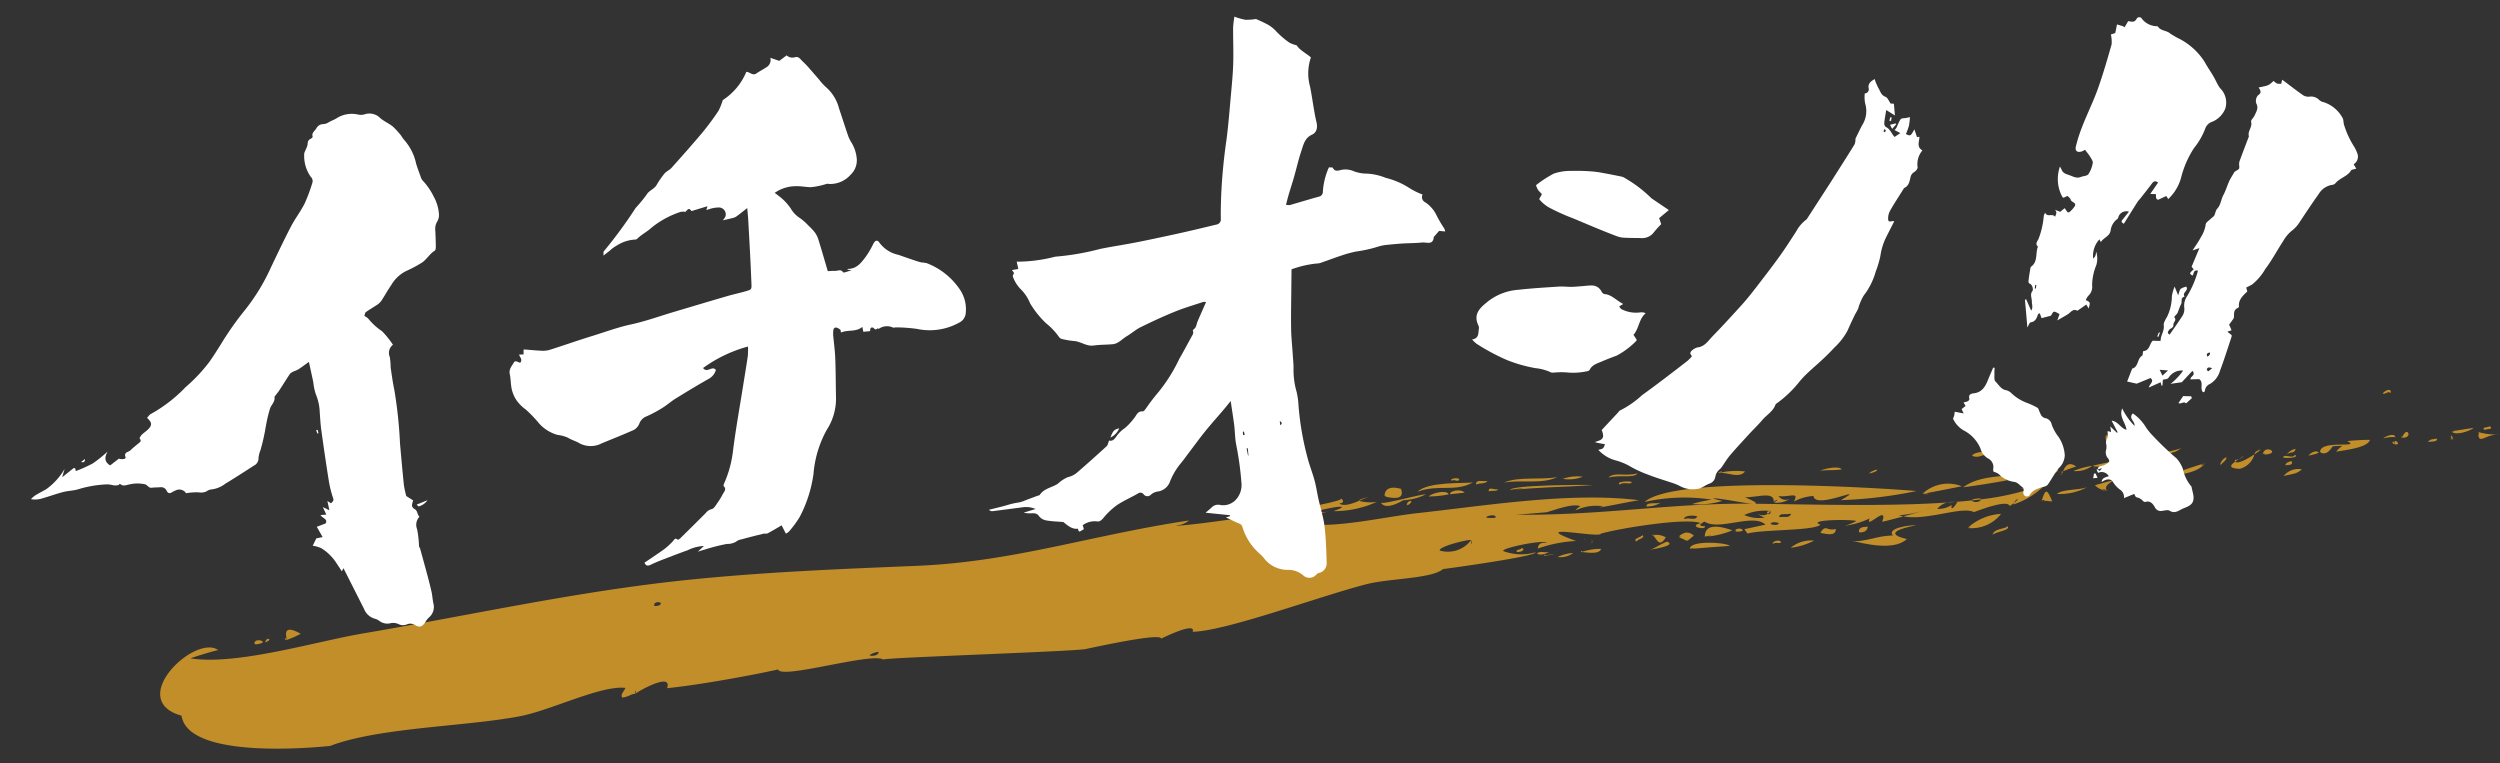 <svg xmlns="http://www.w3.org/2000/svg" width="178.173" height="54.382" viewBox="0 0 178.173 54.382">
  <rect x="0" y="0" width="178.173" height="54.382" fill="#333333" stroke="none"/>
  <g id="グループ_1548" data-name="グループ 1548" transform="translate(-370.837 -3767.774)">
    <g id="グループ_1520" data-name="グループ 1520" transform="translate(351.313 3714.263) rotate(-6)">
      <path id="パス_952" data-name="パス 952" d="M53.66,112.473c1.4,0-.154-.624,0,0C53.643,112.4,53.819,112.473,53.66,112.473Z" transform="translate(-26.579 -9.633)" fill="#c18e2a"/>
      <path id="パス_953" data-name="パス 953" d="M57.223,112.894c.039-.142-.081.016,0,0Z" transform="translate(-29.379 -10.137)" fill="#c18e2a"/>
      <path id="パス_954" data-name="パス 954" d="M57.332,112.258c.61-.117.124-.45,0,0Z" transform="translate(-29.487 -9.501)" fill="#c18e2a"/>
      <path id="パス_955" data-name="パス 955" d="M64.161,110.459a7.8,7.8,0,0,0,1.049-.333c-1.115-.8-1.069-.116-1.043.2.047.008.07.045,0,.12a.719.719,0,0,0,0-.12C64.085,110.309,63.945,110.378,64.161,110.459Z" transform="translate(-34.791 -7.703)" fill="#c18e2a"/>
      <path id="パス_956" data-name="パス 956" d="M440.129,101.545c.886.3,1.259.148,1.108-.459-.715-.275-1.122-.15-1.226.364C440.044,101.42,440.13,101.511,440.129,101.545Z" transform="translate(-331.754 -0.745)" fill="#c18e2a"/>
      <path id="パス_957" data-name="パス 957" d="M440.079,103.644c-.045-.015-.084-.025-.131-.043C440.048,103.666,440.079,103.665,440.079,103.644Z" transform="translate(-331.704 -2.844)" fill="#c18e2a"/>
      <path id="パス_958" data-name="パス 958" d="M439.946,103.405c0-.019.01-.034.013-.052C439.95,103.36,439.944,103.375,439.946,103.405Z" transform="translate(-331.702 -2.649)" fill="#c18e2a"/>
      <path id="パス_959" data-name="パス 959" d="M447.21,106.365c0-.111.166-.077,0,0C448,106,447.21,105.881,447.21,106.365Z" transform="translate(-337.44 -4.775)" fill="#c18e2a"/>
      <path id="パス_960" data-name="パス 960" d="M455.3,101.568c-.546.033-3.154-.42-4.006.249C452.877,101.416,453.916,102.148,455.3,101.568Z" transform="translate(-340.667 -1.144)" fill="#c18e2a"/>
      <path id="パス_961" data-name="パス 961" d="M454.926,104.369a7.137,7.137,0,0,0,1.431,0C456.283,104.018,455.179,104.146,454.926,104.369Z" transform="translate(-343.535 -3.279)" fill="#c18e2a"/>
      <path id="パス_962" data-name="パス 962" d="M462.186,104.368h1.049C463,104.032,462.17,104.124,462.186,104.368Z" transform="translate(-349.269 -3.277)" fill="#c18e2a"/>
      <path id="パス_963" data-name="パス 963" d="M463.174,100.173c-.046-.21.438.2.477-.083C463.6,99.942,462.8,99.981,463.174,100.173Z" transform="translate(-349.971 0)" fill="#c18e2a"/>
      <path id="パス_964" data-name="パス 964" d="M472.121,101.807c-.377.043-.79-.24-.858.167C471.721,101.881,471.889,102.032,472.121,101.807Z" transform="translate(-356.439 -1.383)" fill="#c18e2a"/>
      <path id="パス_965" data-name="パス 965" d="M476.016,104.828c-.236.065-.66-.3-.668.083C475.546,104.862,475.975,105.014,476.016,104.828Z" transform="translate(-359.665 -3.738)" fill="#c18e2a"/>
      <path id="パス_966" data-name="パス 966" d="M484.611,102.688c-1.207.1-2.75-.356-3.815,0C481.98,102.578,483.493,103.113,484.611,102.688Z" transform="translate(-363.969 -2.015)" fill="#c18e2a"/>
      <path id="パス_967" data-name="パス 967" d="M482.6,126.06c.274.091.71-.089.382-.249C482.955,125.983,482.559,125.831,482.6,126.06Z" transform="translate(-365.391 -20.387)" fill="#c18e2a"/>
      <path id="パス_968" data-name="パス 968" d="M482.608,105.456c-.016-.1,2.116-.026,0,0,1.979-.025,3.939.192,5.913.249C488.143,105.637,482.544,105.055,482.608,105.456Z" transform="translate(-365.4 -4.199)" fill="#c18e2a"/>
      <path id="パス_969" data-name="パス 969" d="M489.421,127.95c.143.2.586.128.858,0C489.889,127.968,489.72,127.8,489.421,127.95Z" transform="translate(-370.781 -22.026)" fill="#c18e2a"/>
      <path id="パス_970" data-name="パス 970" d="M491.688,129.044c0-.01.051-.021.117-.03C491.88,128.966,491.744,128.9,491.688,129.044Z" transform="translate(-372.572 -22.871)" fill="#c18e2a"/>
      <path id="パス_971" data-name="パス 971" d="M491.805,129.07a.263.263,0,0,1-.117.03C493.07,128.992,492.15,129.02,491.805,129.07Z" transform="translate(-372.572 -22.927)" fill="#c18e2a"/>
      <path id="パス_972" data-name="パス 972" d="M497.372,129.378a3.144,3.144,0,0,0-1.144.167A1.517,1.517,0,0,0,497.372,129.378Z" transform="translate(-376.158 -23.205)" fill="#c18e2a"/>
      <path id="パス_973" data-name="パス 973" d="M502.2,103.674a3.031,3.031,0,0,0-1.43,0A2.65,2.65,0,0,0,502.2,103.674Z" transform="translate(-379.744 -2.834)" fill="#c18e2a"/>
      <path id="パス_974" data-name="パス 974" d="M504.359,129.085c.028-.007.056-.01.084-.016C504.5,129.03,504.3,128.943,504.359,129.085Z" transform="translate(-382.572 -22.911)" fill="#c18e2a"/>
      <path id="パス_975" data-name="パス 975" d="M504.482,128.944a.141.141,0,0,1-.084.016c.221,0,1.257.358,1.431-.083A4.057,4.057,0,0,0,504.482,128.944Z" transform="translate(-382.611 -22.788)" fill="#c18e2a"/>
      <path id="パス_976" data-name="パス 976" d="M508.267,126.355c-.007,0-.01-.023-.012-.054C508.226,126.261,508.163,126.335,508.267,126.355Z" transform="translate(-385.622 -20.765)" fill="#c18e2a"/>
      <path id="パス_977" data-name="パス 977" d="M508.417,125.529a.089.089,0,0,1,.012.054C508.434,125.089,508.407,125.395,508.417,125.529Z" transform="translate(-385.784 -19.993)" fill="#c18e2a"/>
      <path id="パス_978" data-name="パス 978" d="M518.3,104.508c-.938.152-1.629-.3-2.1.083C517.072,104.463,517.992,104.855,518.3,104.508Z" transform="translate(-391.932 -3.501)" fill="#c18e2a"/>
      <path id="パス_979" data-name="パス 979" d="M528,115.59a1.915,1.915,0,0,0,1.049-.166C528.729,115.507,528.009,115.239,528,115.59Z" transform="translate(-401.251 -12.167)" fill="#c18e2a"/>
      <path id="パス_980" data-name="パス 980" d="M537.53,126.784c.172-.156.32.112,0,0,.809.284.365.526,1.144,0Q538.19,126.246,537.53,126.784Z" transform="translate(-408.781 -20.944)" fill="#c18e2a"/>
      <path id="パス_981" data-name="パス 981" d="M541.494,132.163c-.111,0-.223-.006-.334-.007C541.421,132.177,541.5,132.173,541.494,132.163Z" transform="translate(-411.648 -25.399)" fill="#c18e2a"/>
      <path id="パス_982" data-name="パス 982" d="M541.16,130.918c0-.055.322-.012.334.007.842.016,1.685.039,2.527.076C543.712,130.687,541.16,130.3,541.16,130.918Z" transform="translate(-411.648 -24.161)" fill="#c18e2a"/>
      <path id="パス_983" data-name="パス 983" d="M546.609,126.158c.074-.075,1.042-.016,0,0a6.172,6.172,0,0,0,2-.25Q546.739,125.007,546.609,126.158Z" transform="translate(-415.952 -20.152)" fill="#c18e2a"/>
      <path id="パス_984" data-name="パス 984" d="M553.416,107.216c.56-.073.123-.167,0,0Z" transform="translate(-421.329 -5.626)" fill="#c18e2a"/>
      <path id="パス_985" data-name="パス 985" d="M555.323,107.467a5.365,5.365,0,0,0-1.907-.083C553.947,107.314,554.865,107.979,555.323,107.467Z" transform="translate(-421.329 -5.793)" fill="#c18e2a"/>
      <path id="パス_986" data-name="パス 986" d="M556.592,127.187c.169-.185.292.06,0,0C557.785,127.435,557.016,126.722,556.592,127.187Z" transform="translate(-423.838 -21.347)" fill="#c18e2a"/>
      <path id="パス_987" data-name="パス 987" d="M569.291,132.64c.3-.093.216-.007.572,0C569.95,132.337,569.233,132.449,569.291,132.64Z" transform="translate(-433.865 -25.633)" fill="#c18e2a"/>
      <path id="パス_988" data-name="パス 988" d="M575.2,133.884a4.9,4.9,0,0,0,1.717-.333A2.274,2.274,0,0,0,575.2,133.884Z" transform="translate(-438.536 -26.46)" fill="#c18e2a"/>
      <path id="パス_989" data-name="パス 989" d="M585.64,130.256c.1-.111.116.009,0,0,.175.014,1.1.469,1.144-.167C586.081,130.213,586.173,129.634,585.64,130.256Z" transform="translate(-446.782 -23.666)" fill="#c18e2a"/>
      <path id="パス_990" data-name="パス 990" d="M587.91,109.918c.73.019.82.087,1.526.083C589.317,109.686,588.182,109.822,587.91,109.918Z" transform="translate(-448.575 -7.745)" fill="#c18e2a"/>
      <path id="パス_991" data-name="パス 991" d="M600.628,132.081c-.422-.055-2.169-.035-1.716.583-.889-.191-2.2.3-2.99.032.754.255,2.91,1.088,3.943.3Q597.99,132.341,600.628,132.081Z" transform="translate(-454.903 -25.324)" fill="#c18e2a"/>
      <path id="パス_992" data-name="パス 992" d="M609.347,134.675c-.062-.085-.448-.1,0,0Z" transform="translate(-465.339 -27.335)" fill="#c18e2a"/>
      <path id="パス_993" data-name="パス 993" d="M599.462,130.918c-.4-.039-.7,0-.667.334C599.226,131.323,599.388,131.16,599.462,130.918Z" transform="translate(-457.17 -24.412)" fill="#c18e2a"/>
      <path id="パス_994" data-name="パス 994" d="M603.792,112.265c.263-.135.236-.011,0,0C604.724,112.223,604.742,111.777,603.792,112.265Z" transform="translate(-461.12 -9.509)" fill="#c18e2a"/>
      <path id="パス_995" data-name="パス 995" d="M621.694,121.761l-.2.018C622.2,121.9,621.926,121.8,621.694,121.761Z" transform="translate(-475.105 -17.188)" fill="#c18e2a"/>
      <path id="パス_996" data-name="パス 996" d="M621.694,119.682q1.333-.11,2.664-.233a2.679,2.679,0,0,0-2.861.25C621.506,119.665,621.6,119.667,621.694,119.682Z" transform="translate(-475.105 -15.109)" fill="#c18e2a"/>
      <path id="パス_997" data-name="パス 997" d="M638.046,131.3a3.875,3.875,0,0,0-2.48.75c.35-.166.113.04,0,0A2.667,2.667,0,0,0,638.046,131.3Z" transform="translate(-486.217 -24.711)" fill="#c18e2a"/>
      <path id="パス_998" data-name="パス 998" d="M641.082,110.06c0-.361-1.316-.371-1.43-.083C640.172,110.268,640.405,109.853,641.082,110.06Z" transform="translate(-489.444 -7.72)" fill="#c18e2a"/>
      <path id="パス_999" data-name="パス 999" d="M643.736,136.225c.286-.2,1.324-.174,1.144-.5C644.678,135.928,643.888,135.771,643.736,136.225Z" transform="translate(-492.67 -28.218)" fill="#c18e2a"/>
      <path id="パス_1000" data-name="パス 1000" d="M669.077,125.414c-.644.159-1.719-.058-2.193.25A4.108,4.108,0,0,0,669.077,125.414Z" transform="translate(-510.954 -20.074)" fill="#c18e2a"/>
      <path id="パス_1001" data-name="パス 1001" d="M685.338,108.362c.15.036-.069.254,0,0C685.085,109.3,686.125,108.55,685.338,108.362Z" transform="translate(-525.498 -6.605)" fill="#c18e2a"/>
      <path id="パス_1002" data-name="パス 1002" d="M692.3,125.018c.165.1.247.078.273.022A.547.547,0,0,1,692.3,125.018Z" transform="translate(-531.029 -19.761)" fill="#c18e2a"/>
      <path id="パス_1003" data-name="パス 1003" d="M692.3,124.5l.266-.084C692.528,124.345,692.426,124.314,692.3,124.5Z" transform="translate(-531.029 -19.241)" fill="#c18e2a"/>
      <path id="パス_1004" data-name="パス 1004" d="M693.573,123.471c.389-.035,1.029-.225,1.062-.439l-1.069.334A.121.121,0,0,1,693.573,123.471Z" transform="translate(-532.03 -18.192)" fill="#c18e2a"/>
      <path id="パス_1005" data-name="パス 1005" d="M697.744,116.609a2.612,2.612,0,0,0,1.336-.25A1.335,1.335,0,0,0,697.744,116.609Z" transform="translate(-535.329 -12.853)" fill="#c18e2a"/>
      <path id="パス_1006" data-name="パス 1006" d="M705.8,115.5c-.349.139-.9.107-1.239.249A1.533,1.533,0,0,0,705.8,115.5Z" transform="translate(-540.71 -12.243)" fill="#c18e2a"/>
      <path id="パス_1007" data-name="パス 1007" d="M737.686,119.39c.041-.159.357.033,0,0C739.147,119.524,737.9,118.57,737.686,119.39Z" transform="translate(-566.878 -15.05)" fill="#c18e2a"/>
      <path id="パス_1008" data-name="パス 1008" d="M744.04,127.206c.692-.082.948-.049,1.336-.334A1.342,1.342,0,0,0,744.04,127.206Z" transform="translate(-571.897 -21.2)" fill="#c18e2a"/>
      <path id="パス_1009" data-name="パス 1009" d="M745.352,121.845c-.173.3-.743-.171-.858.083C744.585,122.054,745.71,122.1,745.352,121.845Z" transform="translate(-572.256 -17.255)" fill="#c18e2a"/>
      <path id="パス_1010" data-name="パス 1010" d="M744.949,124.076c.252,0,.6.077.476-.251C745.2,123.853,745.015,123.911,744.949,124.076Z" transform="translate(-572.615 -18.819)" fill="#c18e2a"/>
      <path id="パス_1011" data-name="パス 1011" d="M753.119,121.692c.255-.056.6-.036.763-.167C753.617,121.318,753.258,121.534,753.119,121.692Z" transform="translate(-579.068 -16.935)" fill="#c18e2a"/>
      <path id="パス_1012" data-name="パス 1012" d="M778.99,118.766a2.273,2.273,0,0,1,.858,0C779.833,118.412,779.081,118.653,778.99,118.766Z" transform="translate(-599.503 -14.676)" fill="#c18e2a"/>
      <path id="パス_1013" data-name="パス 1013" d="M780.925,103.5c.125-.447-.531-.154-.572,0C780.652,103.542,780.725,103.319,780.925,103.5Z" transform="translate(-600.58 -2.577)" fill="#c18e2a"/>
      <path id="パス_1014" data-name="パス 1014" d="M793.966,121.6c.27-.014.655.071.667-.167C794.332,121.419,794.058,121.429,793.966,121.6Z" transform="translate(-611.332 -16.925)" fill="#c18e2a"/>
      <path id="パス_1015" data-name="パス 1015" d="M813.577,119.069c-.045.114-.671-.028-.381.25C813.249,119.211,813.9,119.377,813.577,119.069Z" transform="translate(-626.461 -15.062)" fill="#c18e2a"/>
      <path id="パス_1016" data-name="パス 1016" d="M629.588,125.558q.288.011.569.018A1.725,1.725,0,0,0,629.588,125.558Z" transform="translate(-481.495 -20.175)" fill="#c18e2a"/>
      <path id="パス_1017" data-name="パス 1017" d="M630.917,126.6a.726.726,0,0,0-.029.137C630.9,126.7,630.906,126.66,630.917,126.6Z" transform="translate(-482.522 -21.012)" fill="#c18e2a"/>
      <path id="パス_1018" data-name="パス 1018" d="M568.739,122.22c-.317-.036-.3.109-.217.175A.808.808,0,0,0,568.739,122.22Z" transform="translate(-433.219 -17.547)" fill="#c18e2a"/>
      <path id="パス_1019" data-name="パス 1019" d="M638.728,125.34c-.536-.051-.72.006-.728.076q.285,0,.563-.005C638.575,125.37,638.622,125.329,638.728,125.34Z" transform="translate(-488.139 -19.999)" fill="#c18e2a"/>
      <path id="パス_1020" data-name="パス 1020" d="M641.269,125.482a.426.426,0,0,0,.038-.068.357.357,0,0,1-.042.068Z" transform="translate(-490.718 -20.074)" fill="#c18e2a"/>
      <path id="パス_1021" data-name="パス 1021" d="M154.976,107.226a5.259,5.259,0,0,1-1.535-.074,2.769,2.769,0,0,0,.391.158,18.31,18.31,0,0,1-3.281.318.16.16,0,0,1-.071.07c-.227.179-.632.046-.619-.062-.339,0-.685,0-1.039-.011-.017.072-.486.633-.455.321-.041.179-.046.113.029-.137a1.7,1.7,0,0,1-1.049.167,1.333,1.333,0,0,1,.747-.374c-4.424-.163-9.725-.89-13.633-1.344.175-.006.043-.144-.656-.532,1.007.1,2.138-.234,2,.583.028-.169.582-.239,0,0a1.608,1.608,0,0,0,1.335-.249.624.624,0,0,1-.953-.167c.817.171,1.517-.189,1.049.5a3.365,3.365,0,0,1,1.431-.25c0,1.032,4.124-.5,1.908.5a31.906,31.906,0,0,0,5.436-.083c-2.815-.534-17.036-2.94-19.36-1.25a12.834,12.834,0,0,1,4.769.333,10.945,10.945,0,0,0-1.431.167,5.694,5.694,0,0,0,2.194,0,3.711,3.711,0,0,1-.668-.25c.506.032,2.079.551,2.729.673l-.058-.007c-5.7-.656-10.669-.258-16.808-.981a1.361,1.361,0,0,1-.168-.019l.168.019c.579.04,2.307.06,2.216.064.291-.013,1.979-.5,2.48-.167a.827.827,0,0,0-.381.25,3.441,3.441,0,0,1,2-.083c-1.159.173,1.908-.139,2.575-.167-4.8-1.113-10.9-.753-15.827-.733-2.422.009-6.638.575-8.588-.267a7.605,7.605,0,0,1,2.289-.5c-2.991,0,2.876-.606.381,0a7.373,7.373,0,0,0,3.147-.333,3.156,3.156,0,0,1-1.253-.206c-.511.158-1.135.3-1.417.039q.44,0,.191-.333c-.107.424-11.884.877-11.922.667a1.516,1.516,0,0,0,.953-.25c-7.124.316-12.755,1.626-19.654,1.187-5.421-.344-10.748-.692-16.179-.709-7.978-.025-15.6.871-23.533,1.375-3.494.222-9.2,1.341-12.449.48q1.009-.23,2.035-.383c-1.513-1.323-6.944,2.845-3.084,4.383.139,2.963,8.038,3.24,10.3,3.25,3.636-.958,9.734-.357,13.677-.691,2.281-.193,5.968-1.6,7.686-1.225-.041.172-.442.425-.286.667.536-.02.648-.211.954-.167-.108-.016.159-.509,0,0,.026-.083,2.841-1.337,2.289-.167,2.343.009,6.142-.285,8.011-.5.115.751,6.761-.534,7.534.084-.022-.148,14.406.911,14.5.75,1.422-.146,5.377-.562,5.341-.167.226-.07,2.611-.96,2.289-.249,2.426.19,9.049-1.535,12.684-2.08,1.614-.243,4.654.106,5.529-.5-.009,0-.012,0,0,0l0,0c.224,0,6.705-.2,6.679-.5a3.639,3.639,0,0,1-2.289-.334c-.027-.241,3.093-.523,3.147-.249q-.576-.15-.667.333a9.728,9.728,0,0,1,2.765-.25c-3.463-1.69,1.75.012,1.812-.334,1.351-.245,6.238-.514,7.153,0-.973.123.323.573.286.251q-.652-.078,0-.334c.961.791,3.517-.246,4.292.667q-.762.087-1.526.167l.191.334c1.184-.185,4.662.307,5.245-.083-.959-.438,1.884-.212,2.575,0a3.25,3.25,0,0,1-.858.25,5.492,5.492,0,0,0,1.812-.333c-.48.844,1.484-.922.858.333.113,0,.793-.1,1.547-.223a2.634,2.634,0,0,1-.307-.11,7.962,7.962,0,0,0,1.849-.173c-.436.092-1.006.195-1.542.283,1.654.495,4.22-.307,5.034.223.672-.171,2.482-.638,2.576-.166.139-.072.249-.134.336-.187.185-.323.526-.325,0,0a.615.615,0,0,0-.05.1A5.551,5.551,0,0,0,154.976,107.226ZM55.693,105.31c-.067-.289.335-.3.477-.167C56.156,105.325,55.93,105.322,55.693,105.31Zm14.878,5.083a1.4,1.4,0,0,1,.668-.167C71.235,110.483,70.733,110.524,70.572,110.393Zm43.49-3.667a2.061,2.061,0,0,1-2.289.5c-.079-.3,2.226-.61,2.289-.5C114.142,106.867,114,107.287,114.061,106.726Zm1.908-1.417a1.789,1.789,0,0,1-.668-.083C115.324,105.105,116.086,105.032,115.969,105.31Zm13.352,1.5c.033-.271.782-.191.954-.083C130.078,107.032,129.777,106.731,129.321,106.81Zm5.982.258a.687.687,0,0,1-.736-.091,1.842,1.842,0,0,0,.477.333,2.636,2.636,0,0,1-1.43-.333,3.491,3.491,0,0,1,1.907-.084C135.5,107.123,135.377,107.125,135.3,107.068Zm.123.741c.04-.185.506-.065.572,0C135.957,108,135.491,107.875,135.425,107.809Zm.667-.416c-.037-.338.594-.092.859-.167C136.77,107.56,136.56,107.373,136.093,107.393Zm10.379.568q.3-.065.588-.152A4.832,4.832,0,0,1,146.472,107.961Z" transform="translate(0 -2.22)" fill="#c18e2a"/>
      <path id="パス_1022" data-name="パス 1022" d="M632.437,125.707l-.141,0c.038.008.076.013.115.022A.21.21,0,0,1,632.437,125.707Z" transform="translate(-483.634 -20.303)" fill="#c18e2a"/>
      <path id="パス_1023" data-name="パス 1023" d="M640.668,125.74c-.012.042.014.082.056.067a.319.319,0,0,0,.067-.07Z" transform="translate(-490.244 -20.329)" fill="#c18e2a"/>
      <path id="パス_1024" data-name="パス 1024" d="M654.355,123.124c-.061-.03-.123-.058-.181-.092A.5.5,0,0,0,654.355,123.124Z" transform="translate(-500.915 -18.192)" fill="#c18e2a"/>
      <path id="パス_1025" data-name="パス 1025" d="M431.248,103.415c.293-.091.549-.187.681-.211C431.439,103.28,431.214,103.35,431.248,103.415Z" transform="translate(-324.83 -2.531)" fill="#c18e2a"/>
      <path id="パス_1026" data-name="パス 1026" d="M446.086,105.537c-.025.026-.04.05.029,0,0-.007,0-.009.007-.013A.263.263,0,0,0,446.086,105.537Z" transform="translate(-336.536 -4.363)" fill="#c18e2a"/>
      <path id="パス_1027" data-name="パス 1027" d="M440.178,104.619c.023-.024.053-.047.036-.013.01,0,.012,0-.007.013a4.161,4.161,0,0,0,1.621-.25c-.33-.068-3.047.41-3.243.25C438.866,105.215,439.949,104.713,440.178,104.619Z" transform="translate(-330.627 -3.446)" fill="#c18e2a"/>
      <path id="パス_1028" data-name="パス 1028" d="M505.758,125.012c.074.074.143-.014,0,0Z" transform="translate(-383.685 -19.755)" fill="#c18e2a"/>
      <path id="パス_1029" data-name="パス 1029" d="M505.758,125.018c.369.369.005,0,0,0Z" transform="translate(-383.685 -19.761)" fill="#c18e2a"/>
      <path id="パス_1030" data-name="パス 1030" d="M519.567,107.275c.238-.21.783.127.858-.083C520.334,107.066,519.209,107.024,519.567,107.275Z" transform="translate(-394.537 -5.602)" fill="#c18e2a"/>
      <path id="パス_1031" data-name="パス 1031" d="M523.14,126.227c.06-.187.653-.158.477-.416C523.513,125.948,522.816,125.992,523.14,126.227Z" transform="translate(-397.348 -20.387)" fill="#c18e2a"/>
      <path id="パス_1032" data-name="パス 1032" d="M529.237,128.923c-.041-.112-1.09.41-1.24.416C528.048,129.342,529.855,129.258,529.237,128.923Z" transform="translate(-401.251 -22.833)" fill="#c18e2a"/>
      <path id="パス_1033" data-name="パス 1033" d="M527.688,130.965c-.329.015.466.016,0,0Z" transform="translate(-400.942 -24.458)" fill="#c18e2a"/>
      <path id="パス_1034" data-name="パス 1034" d="M529.859,126.438a1.3,1.3,0,0,0-.814-.254c.03.03.016.056-.14,0C529.2,126.287,529.249,127.256,529.859,126.438Z" transform="translate(-401.969 -20.682)" fill="#c18e2a"/>
      <path id="パス_1035" data-name="パス 1035" d="M528.905,126.037c.048-.005.094,0,.14,0C529.01,126,528.915,125.96,528.905,126.037Z" transform="translate(-401.969 -20.53)" fill="#c18e2a"/>
      <path id="パス_1036" data-name="パス 1036" d="M638.713,118.952a14.3,14.3,0,0,0,2.671-.333c-1.677.224-4.359-.422-5.818.5q1.576-.046,3.147-.167C638.445,118.814,639.291,118.648,638.713,118.952Z" transform="translate(-486.217 -14.695)" fill="#c18e2a"/>
      <path id="パス_1037" data-name="パス 1037" d="M661.437,126.113c.084-.2.5.008,0,0,.785.013-.006-.047.763.083C661.944,125.311,661.84,125.141,661.437,126.113Z" transform="translate(-506.652 -20.106)" fill="#c18e2a"/>
      <path id="パス_1038" data-name="パス 1038" d="M664.871,118.265c-.373-.042-1.069.408-.859.333C664.327,118.42,664.761,118.663,664.871,118.265Z" transform="translate(-508.655 -14.425)" fill="#c18e2a"/>
      <path id="パス_1039" data-name="パス 1039" d="M668.7,119.223c.055.317.111.158.23-.064-.058.016-.116.031-.174.048C668.946,119.181,668.76,119.582,668.7,119.223Z" transform="translate(-512.387 -15.133)" fill="#c18e2a"/>
      <path id="パス_1040" data-name="パス 1040" d="M669.791,117.466c.32-.09.641-.171.967-.237C670.222,116.76,669.951,117.169,669.791,117.466Z" transform="translate(-513.25 -13.44)" fill="#c18e2a"/>
      <path id="パス_1041" data-name="パス 1041" d="M682.474,117.085c-.154.026-1.357.143-2.372.262C680.313,117.65,682.289,117.267,682.474,117.085Z" transform="translate(-521.394 -13.495)" fill="#c18e2a"/>
      <path id="パス_1042" data-name="パス 1042" d="M673.237,118.593a1.98,1.98,0,0,0,1.392-.231A6.246,6.246,0,0,0,673.237,118.593Z" transform="translate(-515.971 -14.504)" fill="#c18e2a"/>
      <path id="パス_1043" data-name="パス 1043" d="M680.079,118.333h0C680.3,118.788,680.171,118.443,680.079,118.333Z" transform="translate(-521.373 -14.481)" fill="#c18e2a"/>
      <path id="パス_1044" data-name="パス 1044" d="M679.864,118.294l.044-.005-.006-.013C679.889,118.283,679.876,118.287,679.864,118.294Z" transform="translate(-521.207 -14.436)" fill="#c18e2a"/>
      <path id="パス_1045" data-name="パス 1045" d="M680.056,118.288h0s-.01-.007-.012-.012Z" transform="translate(-521.349 -14.436)" fill="#c18e2a"/>
      <path id="パス_1046" data-name="パス 1046" d="M680.045,124.27a1.259,1.259,0,0,0,.508.39c0-.049.178-.06.35.11C680.311,124.186,682.722,123.825,680.045,124.27Z" transform="translate(-521.349 -19.013)" fill="#c18e2a"/>
      <path id="パス_1047" data-name="パス 1047" d="M682.811,126.982a1.512,1.512,0,0,1-.35-.11C682.462,126.907,682.553,126.96,682.811,126.982Z" transform="translate(-523.258 -21.226)" fill="#c18e2a"/>
      <path id="パス_1048" data-name="パス 1048" d="M701.626,122.3c.966-.374,2.523.012,3.43-.814-.228.172-.54.1.046-.039A31.211,31.211,0,0,0,701.626,122.3Z" transform="translate(-538.396 -16.941)" fill="#c18e2a"/>
      <path id="パス_1049" data-name="パス 1049" d="M723.1,120.758c.161-.165.418-.246.477-.5C723.3,120.273,723.005,120.7,723.1,120.758Z" transform="translate(-555.342 -16.001)" fill="#c18e2a"/>
      <path id="パス_1050" data-name="パス 1050" d="M726.994,120.633c-.375.215-.578.423.275.547-.04-.006.021-.013.087-.018a1.457,1.457,0,0,0,1.051-.9C727.892,120.534,727.114,120.857,726.994,120.633Z" transform="translate(-558.177 -16.006)" fill="#c18e2a"/>
      <path id="パス_1051" data-name="パス 1051" d="M728.135,121.336a.178.178,0,0,0,.012.12c.087-.05.182-.1.276-.15A.97.97,0,0,1,728.135,121.336Z" transform="translate(-559.331 -16.829)" fill="#c18e2a"/>
      <path id="パス_1052" data-name="パス 1052" d="M729.6,124.513c-.031,0-.056.016-.087.018C729.85,124.5,729.718,124.5,729.6,124.513Z" transform="translate(-560.426 -19.358)" fill="#c18e2a"/>
      <path id="パス_1053" data-name="パス 1053" d="M729.525,120.477a.767.767,0,0,0,.38-.22A3.446,3.446,0,0,1,729.525,120.477Z" transform="translate(-560.432 -16.001)" fill="#c18e2a"/>
      <path id="パス_1054" data-name="パス 1054" d="M734.935,119.149c.456-.239.705-.436.1-.169A.76.76,0,0,0,734.935,119.149Z" transform="translate(-564.705 -14.891)" fill="#c18e2a"/>
      <path id="パス_1055" data-name="パス 1055" d="M746.525,119.86a.988.988,0,0,0-.667.334C746.172,119.991,746.389,120.218,746.525,119.86Z" transform="translate(-573.333 -15.687)" fill="#c18e2a"/>
      <path id="パス_1056" data-name="パス 1056" d="M757.2,119.652c.436.361.847-.225.937-.32-.012,0-.013-.007.016-.013,1.005.09.623-.056.19.417.841-.047,2.274-.071,2.48-.584a16,16,0,0,0-1.621-.083C760.2,119.727,757.264,118.731,757.2,119.652Z" transform="translate(-582.296 -15.062)" fill="#c18e2a"/>
      <path id="パス_1057" data-name="パス 1057" d="M761.681,120.257a.059.059,0,0,0-.016.013C761.708,120.281,761.9,120.277,761.681,120.257Z" transform="translate(-585.819 -16.001)" fill="#c18e2a"/>
      <path id="パス_1058" data-name="パス 1058" d="M782.074,121.073c-.065-.418-.292-.082,0,0Z" transform="translate(-601.824 -16.483)" fill="#c18e2a"/>
      <path id="パス_1059" data-name="パス 1059" d="M782.588,120.983c.578.161-.092-.589,0,0Z" transform="translate(-602.338 -16.393)" fill="#c18e2a"/>
      <path id="パス_1060" data-name="パス 1060" d="M785.342,118.468c.811.16.448-.908,0,0Z" transform="translate(-604.52 -14.295)" fill="#c18e2a"/>
      <path id="パス_1061" data-name="パス 1061" d="M785.166,119.446c.115-.233-.149-.029,0,0Z" transform="translate(-604.344 -15.273)" fill="#c18e2a"/>
      <path id="パス_1062" data-name="パス 1062" d="M801.89,121.1a.111.111,0,0,1,.113.074C801.859,120.675,801.8,120.951,801.89,121.1Z" transform="translate(-617.557 -16.499)" fill="#c18e2a"/>
      <path id="パス_1063" data-name="パス 1063" d="M801.745,121.889c-.092,0-.165.063.113.074A.141.141,0,0,1,801.745,121.889Z" transform="translate(-617.411 -17.29)" fill="#c18e2a"/>
      <path id="パス_1064" data-name="パス 1064" d="M802.184,119.2c.281.308,1.322.062,1.575-.129l-1.621.083C802.443,119.193,802.284,119.258,802.184,119.2Z" transform="translate(-617.787 -15.062)" fill="#c18e2a"/>
      <path id="パス_1065" data-name="パス 1065" d="M811.165,120.785c-.033.739.4.17,1.29.185a4.438,4.438,0,0,1-1.281-.316C811.248,120.7,811.161,121,811.165,120.785Z" transform="translate(-624.916 -16.314)" fill="#c18e2a"/>
      <path id="パス_1066" data-name="パス 1066" d="M817.31,122.157c.094.01.181.018.245.018A1.986,1.986,0,0,0,817.31,122.157Z" transform="translate(-629.771 -17.501)" fill="#c18e2a"/>
      <path id="パス_1067" data-name="パス 1067" d="M811.172,120.785c0-.041,0-.082.009-.131C811.175,120.71,811.173,120.753,811.172,120.785Z" transform="translate(-624.923 -16.314)" fill="#c18e2a"/>
    </g>
    <g id="グループ_1519" data-name="グループ 1519" transform="translate(349.041 3758.444) rotate(-5)">
      <path id="パス_932" data-name="パス 932" d="M247.6,53.752c.73-.025,1.459-.059,2.189-.089a1.713,1.713,0,0,1,.9.2l-.871.187a1.835,1.835,0,0,0,.545.094c.209.015.4.015.53.258a.854.854,0,0,0,.5.344c.407.108.83.154,1.182.214.317.3.573.579,1,.568.039.26.039.26.417.067l-.056-.289a1.452,1.452,0,0,1,1.047-.178c.192.046.322-.067.468-.207a5.176,5.176,0,0,1,1.023-.817c.5-.278,1.051-.457,1.572-.7a.287.287,0,0,1,.4.079.338.338,0,0,0,.512.088.929.929,0,0,1,.54-.19,1.077,1.077,0,0,0,.9-.62,4.825,4.825,0,0,1,.927-1.282c.209-.211.4-.441.6-.661.429-.473.846-.956,1.289-1.415.471-.488.967-.952,1.45-1.429.176-.174.345-.354.549-.564.035.62.076,1.173.1,1.726.016.465-.031.936.018,1.4a21.7,21.7,0,0,1,.136,2.737,1.537,1.537,0,0,1-.484,1.161,1.234,1.234,0,0,1-1.131.3.646.646,0,0,0-.643.106c-.151.122-.314.23-.472.345l1.714.327,0,.065-.3.067c.318.184.586.352.867.5a.375.375,0,0,1,.243.287,4.123,4.123,0,0,0,.8,1.7c.156.2.341.374.492.574a2.142,2.142,0,0,0,1.6,1.044,1.648,1.648,0,0,1,1.1.461.647.647,0,0,0,.98.036.415.415,0,0,1,.206-.085.7.7,0,0,0,.583-.677c.056-.864.1-1.733.076-2.6-.022-.648-.174-1.292-.259-1.939-.059-.448-.084-.9-.161-1.346-.083-.476-.215-.944-.314-1.418A20.514,20.514,0,0,1,270,48.149a5.572,5.572,0,0,0-.05-.983,5.537,5.537,0,0,1-.077-1.644c.036-.338.026-.681.034-1.022.015-.625,0-1.252.047-1.874.068-.955.175-1.907.266-2.861.042-.436.086-.872.13-1.327a7.408,7.408,0,0,1,1.762-.256,1.4,1.4,0,0,0,.315-.015c.486-.12.966-.259,1.453-.373a8.11,8.11,0,0,1,1.161-.218,9.6,9.6,0,0,0,1.624-.218,3.021,3.021,0,0,1,.675-.064c.345-.009.691-.007,1.037,0,.47.013.94.059,1.409.051.316-.005.773.286.866-.33,0-.01.026-.015.037-.025l.375-.363.434.078a1.241,1.241,0,0,0-.051-.22,8.239,8.239,0,0,1-.463-.973,2.274,2.274,0,0,0-.724-1,.414.414,0,0,1-.142-.569,5.109,5.109,0,0,1-.911-.556,5.521,5.521,0,0,0-1.6-.858,4.117,4.117,0,0,0-1.3-.416,2.659,2.659,0,0,1-.934-.256,1.452,1.452,0,0,0-.9-.165c-.251.039-.437.08-.561-.2-.023-.053-.186-.044-.274-.062a4.952,4.952,0,0,0-.582,1.7.345.345,0,0,1-.32.32c-.7.128-1.4.278-2.1.414a1.08,1.08,0,0,1-.279-.04c.091-.255.166-.481.253-.7.155-.4.324-.785.475-1.181.239-.625.443-1.265.71-1.878.181-.416.313-.87.845-1.06.366-.131.456-.494.392-.89-.045-.284-.069-.572-.094-.859-.048-.558-.074-1.118-.137-1.674a3.5,3.5,0,0,1,.242-2.069c-.322-.338-.738-.563-.935-.949a2.008,2.008,0,0,1-.513-.241,6.3,6.3,0,0,1-.907-.943A2.382,2.382,0,0,0,270,20.8c-.2-.13-.408-.236-.618-.356a3.9,3.9,0,0,1-.762-.011,4.491,4.491,0,0,1-.756-.29,6.974,6.974,0,0,0-.159.762c-.078.833-.115,1.669-.21,2.5-.081.709-.211,1.414-.336,2.118-.2,1.106-.381,2.216-.622,3.314a39.58,39.58,0,0,0-.75,4.127c-.053.483-.113.966-.142,1.451a.375.375,0,0,1-.372.381c-.822.126-1.645.249-2.47.36-.844.114-1.689.215-2.535.317q-.655.078-1.313.14c-.7.066-1.4.108-2.089.192a18.077,18.077,0,0,1-3.089.267,1.289,1.289,0,0,0-.183.009,10.868,10.868,0,0,1-2.709.107l.068.527-.456.039c.059.108.117.169.121.235,0,.049-.084.1-.092.155a.4.4,0,0,0,.035.218,2.447,2.447,0,0,0,.419.781,2.971,2.971,0,0,1,.6,1.09,6.733,6.733,0,0,0,1.006,1.509,4.81,4.81,0,0,1,.842,1.065.349.349,0,0,0,.2.155,5.973,5.973,0,0,0,.831.215c.481.073.846.468,1.367.441.452-.024.906.028,1.36.026.419,0,.707-.319,1.057-.484s.676-.414,1.04-.554c.833-.322,1.676-.627,2.529-.89.679-.209,1.381-.347,2.073-.513a.692.692,0,0,1,.192.03c-.257.469-.492.892-.72,1.319-.07.13-.1.28-.181.405-.053.088-.228.173-.214.218.063.2-.057.316-.146.449-.328.492-.649.989-.989,1.472a11.651,11.651,0,0,1-1.675,2.22,13.989,13.989,0,0,0-1,1.095c-.071.078-.177.2-.247.189-.379-.065-.475.263-.674.447a4.277,4.277,0,0,1-.709.634,2.23,2.23,0,0,0-.558.433c-.17.183-.331.459-.63.346-.077.148-.111.313-.213.391q-1.1.845-2.218,1.656a1.555,1.555,0,0,1-.738.3,2.468,2.468,0,0,0-.734.4c-.44.241-1,.239-1.349.674-.039.048-.14.046-.213.067-.277.078-.553.156-.831.232a2.444,2.444,0,0,1-.473.115,5.008,5.008,0,0,0-.743.091c-.477.1-.962.165-1.444.244A.282.282,0,0,0,247.6,53.752Zm20.975-4.618c.153.12.179.2,0,.3Zm-2.44,1.733v.518l-.03,0q-.029-.254-.058-.508Zm-.253-1.2.082-.006.035.24-.117.009Z" transform="translate(-159.427 -0.1)" fill="#fff"/>
      <path id="パス_933" data-name="パス 933" d="M136.373,42a2.426,2.426,0,0,0,.243.77,2.753,2.753,0,0,0,.631.767A9.2,9.2,0,0,1,138.1,44.6a2.773,2.773,0,0,0,1.24.934,2.611,2.611,0,0,1,.718.261c.247.186.535.29.776.461a1.7,1.7,0,0,0,1.61.145c.739-.229,1.48-.451,2.211-.7a.875.875,0,0,0,.57-.475.887.887,0,0,1,.585-.466,8.953,8.953,0,0,0,1.16-.5c.335-.169.64-.4.975-.569.822-.414,1.648-.821,2.484-1.2a1.059,1.059,0,0,0,.559-.584c-.249-.364-.633.207-.9-.217a9.818,9.818,0,0,1,3.324-1.247,5.362,5.362,0,0,1-.069.664c-.175.738-.367,1.473-.551,2.209-.365,1.46-.761,2.914-1.08,4.385a7.993,7.993,0,0,1-.837,2.3c-.035.061-.082.171-.055.2.2.241,0,.394-.113.562a5.138,5.138,0,0,1-.4.552c-.148.17-.309.428-.486.447a.748.748,0,0,0-.445.244q-.975.819-1.96,1.628c-.055.045-.173.108-.187.093-.184-.2-.257-.012-.371.085a5.037,5.037,0,0,1-.643.492c-.488.293-.992.562-1.494.843.063.2.179.28.408.192.31-.119.628-.216.947-.309.6-.172,1.192-.345,1.793-.5a2.874,2.874,0,0,1,1.173-.2l-.463.366c.215-.045.345-.078.477-.1a12.966,12.966,0,0,1,1.636-.268,1.243,1.243,0,0,0,.656-.1.8.8,0,0,1,.406-.134c.53-.1,1.063-.183,1.6-.266.1-.015.212.038.294,0,.34-.142.67-.306,1.043-.48l.247.614a.8.8,0,0,0,.229-.123,7.3,7.3,0,0,0,.871-.995,9.341,9.341,0,0,0,1.23-2.933,7.789,7.789,0,0,1,1.22-3.065,4.082,4.082,0,0,0,.858-2.257c.061-.921.145-1.842.189-2.763.027-.547,0-1.1-.005-1.644a2.257,2.257,0,0,1,.033-.319c.019-.135.09-.25.236-.218a.663.663,0,0,1,.273.182c.03.028.016.1.026.2.52-.174,1.07.079,1.554-.27.013.12.025.228.04.354.161,0,.3,0,.432,0s0-.281.242-.246c.12.017.168.266.333.1.015-.016.089.039.124.027a1.01,1.01,0,0,1,.993,0c.053.036.15,0,.225.012a11.009,11.009,0,0,1,1.481.238,4.324,4.324,0,0,0,3.024-.181.826.826,0,0,0,.539-.67,2.5,2.5,0,0,0-.244-1.622,5,5,0,0,0-2.23-2.139,2.573,2.573,0,0,0-.354-.078c-.173-.057-.342-.126-.508-.2-.36-.157-.719-.315-1.075-.481a2.261,2.261,0,0,1-1.267-.955c-.131-.267-.3-.238-.463.019a6.187,6.187,0,0,1-.6.849c-.362.407-.733.831-1.368.767,0,0-.008.019-.022.052l.291.066c-.153.033-.3.069-.443.1-.057.01-.159.022-.172,0-.144-.276-.4-.124-.6-.156-.144-.023-.293-.018-.485-.027-.157-.778-.3-1.521-.462-2.262a1.842,1.842,0,0,0-.2-.541,3.752,3.752,0,0,0-.417-.537,4.051,4.051,0,0,0-.559-.594,1.987,1.987,0,0,1-.593-.729,3.721,3.721,0,0,0-.526-.728,6.353,6.353,0,0,0-.526-.493,2.616,2.616,0,0,1,1.487-.349c.387.015.74.128,1.107.167a5.227,5.227,0,0,0,1.163-.14.637.637,0,0,1,.18.027,1.935,1.935,0,0,0,1.554-.512A1.42,1.42,0,0,0,162.3,27.7a2.65,2.65,0,0,0-.274-1.095,2.72,2.72,0,0,1-.186-.462c-.168-.677-.319-1.359-.484-2.037a3,3,0,0,0-.8-1.6,3.823,3.823,0,0,1-.442-.58c-.189-.257-.373-.519-.564-.774a6.226,6.226,0,0,0-.475-.6c-.147-.154-.243-.414-.531-.357a.6.6,0,0,1-.579-.185l-.557.347-.616-.274a.605.605,0,0,1-.394.672c-.224.127-.466.221-.688.35-.293.17-.461-.155-.711-.171a4.43,4.43,0,0,1-1.847,1.858,4.157,4.157,0,0,1-.378.744,18.8,18.8,0,0,1-1.267,1.429c-.79.792-1.605,1.558-2.421,2.324-.151.142-.379.205-.524.351a6.079,6.079,0,0,0-.64.773c-.2.283-.566.327-.772.628a11.042,11.042,0,0,1-.857.871,32.772,32.772,0,0,1-2.526,2.876c-.043.039-.026.143-.049.3.21-.136.347-.225.485-.313a2.338,2.338,0,0,1,.539-.326,2.655,2.655,0,0,1,1.345-.3c.046.01.114-.033.159-.069.332-.265.741-.427,1.062-.679a6.52,6.52,0,0,1,2.149-.935.957.957,0,0,1,.351.027c.256-.239.287-.24.436-.018l1.161-.245-.1.262c.176-.035.322-.076.472-.092a2,2,0,0,1,.455-.007.492.492,0,0,1,.389.673,1.342,1.342,0,0,1-.208.26c.275-.039.521-.069.765-.111a.708.708,0,0,0,.247-.094c.24-.148.474-.305.793-.513,0,.308.005.529,0,.75q-.036,1.23-.079,2.459c-.027.746-.057,1.491-.094,2.236-.017.343-.039.371-.4.442-.462.092-.931.148-1.394.24-1.3.258-2.591.526-3.887.791-1.043.213-2.078.491-3.131.623-.942.118-1.848.37-2.767.567-1.041.224-2.072.487-3.11.722a1.619,1.619,0,0,1-.543.032c-.419-.051-.835-.132-1.253-.2a.839.839,0,0,0-.1-.005c-.011.121-.02.223-.03.345l-.322-.017c.041.2.238.367.035.585-.149-.02-.322-.254-.47-.035s-.389.426-.345.771C136.374,41.267,136.327,41.64,136.373,42Z" transform="translate(-81.559 0)" fill="#fff"/>
      <path id="パス_934" data-name="パス 934" d="M22.32,49.929c.384-.066.79-.025,1.163-.119a8.032,8.032,0,0,1,2.064-.15,2.612,2.612,0,0,1,.387.1.891.891,0,0,0,.377.014c.042-.012.062-.119.145-.037.166.164.361.093.553.073a2.524,2.524,0,0,1,1.165.072c.194.07.243.3.461.291s.423.017.635.018a.427.427,0,0,1,.417.3c.077.191.194.21.361.131a1.771,1.771,0,0,1,.3-.118.571.571,0,0,1,.7.272,4.308,4.308,0,0,1,.908.016.861.861,0,0,0,.564-.027.7.7,0,0,1,.3-.1,1.981,1.981,0,0,0,1.071-.32c.721-.353,1.43-.731,2.14-1.106a.577.577,0,0,0,.379-.52,1.952,1.952,0,0,1,.192-.548c.073-.2.149-.4.216-.6s.133-.431.2-.648c.042-.145.073-.294.119-.438a9.793,9.793,0,0,1,.4-1.207c.12-.258.4-.438.388-.773,0-.056.082-.116.13-.171.079-.091.166-.176.241-.271.281-.36.555-.724.839-1.082a.537.537,0,0,1,.209-.148c.148-.061.312-.087.453-.16.25-.13.489-.284.787-.46.068.536.129,1,.185,1.467a4.158,4.158,0,0,0,.1.857,3.675,3.675,0,0,1,.172,1.3c-.008.438-.021.876,0,1.313.062,1.216.131,2.433.218,3.647a8.164,8.164,0,0,0,.2,1.254c.049.21-.092.247-.181.342l-.246-.186c.032.251.055.438.084.666l-.445-.262.2.553h-.415c.124.24.525.333.305.626l-.642.18.35.767-.456.054-.3.5a2.142,2.142,0,0,1,.6.233,3.423,3.423,0,0,1,.921,1.047c.125.228.248.458.389.718l.132-.215,1.208,3.017a1.158,1.158,0,0,0,.716.771.9.9,0,0,1,.308.19.945.945,0,0,0,.715.231.887.887,0,0,1,.64.119.7.7,0,0,0,.565.059.607.607,0,0,1,.591.112c.3.191.463.161.7-.115a1.836,1.836,0,0,1,.3-.338.981.981,0,0,0,.422-1c-.034-.284-.022-.573-.061-.847-.146-1.036-.351-2.064-.536-3.095-.013-.071-.064-.137-.066-.207a7.187,7.187,0,0,0-.033-1.217.824.824,0,0,1,.246-.856c-.156-.18-.08-.442-.3-.58a.364.364,0,0,1-.162-.254,1.172,1.172,0,0,1,.121-.363l-.467-.358a7.482,7.482,0,0,1-.1-.8c-.015-.991-.016-1.982-.017-2.973a31.565,31.565,0,0,0-.07-3.83c-.066-.542-.092-1.088-.122-1.634a5.04,5.04,0,0,0,.005-.729.736.736,0,0,1,.3-.857,6.633,6.633,0,0,0-.688-1.027,4.432,4.432,0,0,1-.89-.96c-.046-.087-.154-.141-.272-.244.046-.1.062-.214.125-.252.241-.146.5-.263.748-.4a1.35,1.35,0,0,0,.395-.274c.287-.35.532-.736.825-1.081a2.517,2.517,0,0,1,1.159-.918,8.865,8.865,0,0,0,1.044-.435c.443-.187.686-.619,1.106-.828.065-.033.094-.182.1-.28.03-.39.051-.781.064-1.172a1,1,0,0,1,.189-.6.875.875,0,0,0,.17-.461,2.975,2.975,0,0,0-.258-1.325,4.61,4.61,0,0,0-.687-1.217.636.636,0,0,1-.11-.249c-.087-.323-.174-.646-.247-.972A3.742,3.742,0,0,0,48.7,27.01a2.985,2.985,0,0,1-.154-.272A5.216,5.216,0,0,0,48,26.023c-.258-.252-.6-.423-.843-.684a1.08,1.08,0,0,0-1.1-.35.962.962,0,0,1-.446-.03,2.008,2.008,0,0,0-1.531.122c-.189.1-.4.15-.591.239a.828.828,0,0,1-.47.1.561.561,0,0,0-.441.236c-.112.189-.4.295-.328.591.008.035-.094.118-.157.14a.349.349,0,0,0-.24.345,1.413,1.413,0,0,1-.162.365c-.056.123-.16.25-.154.371a2.57,2.57,0,0,0,.326,1.616.416.416,0,0,1,.067.467,12.387,12.387,0,0,1-.665,1.393c-.335.54-.775,1.015-1.117,1.552-.572.9-1.107,1.816-1.649,2.731A14.357,14.357,0,0,1,36.4,38.1a21.863,21.863,0,0,0-1.934,2.287c-.31.412-.623.822-.955,1.216a11.693,11.693,0,0,1-1.834,1.634,10.4,10.4,0,0,1-2.632,1.691c-.114.043-.2.166-.3.252.336.377.327.563-.027.849-.142.114-.31.2-.448.315-.082.07-.2.236-.18.264.137.174.02.243-.1.325-.211.148-.43.287-.628.452-.152.126-.505.077-.388.467.033.112-.236.157-.481.051l-.662.426c-.424-.307-.333-.647-.093-1a10.071,10.071,0,0,1-1.12.748,10.09,10.09,0,0,1-1.26.44c-.012-.078-.02-.137-.031-.2,0-.006-.025-.008-.1-.028l-.876.583.223-.576a4.616,4.616,0,0,1-1.433,1.327c-.276.128-.558.242-.83.377a2.172,2.172,0,0,0-.314.232,1.682,1.682,0,0,0,.717.036C21.254,50.165,21.783,50.021,22.32,49.929Z" transform="translate(0 -3.408)" fill="#fff"/>
      <path id="パス_935" data-name="パス 935" d="M396.317,69.292a6.7,6.7,0,0,1-1.654.945c-.052.014-.089.079-.134.12l-1.279,1.148c.182.64-.024.7-.572.814.131.048.209.08.289.1.142.042.285.079.427.119-.147.308-.147.308-.509.353a2.552,2.552,0,0,0,1.118.842,4.412,4.412,0,0,1,.93.457,7.877,7.877,0,0,0,1.275.747c.607.306,1.244.552,1.867.826.11.048.211.116.319.17a1.942,1.942,0,0,0,1.467.326c.243-.074.467-.214.711-.279a.613.613,0,0,0,.457-.462.879.879,0,0,1,.371-.5,1.124,1.124,0,0,0,.187-.191c.2-.241.387-.5.612-.724.508-.5,1.035-.972,1.559-1.452.313-.286.649-.549.947-.849.339-.341.816-.539,1.034-1.007.033-.071.14-.11.216-.16a8.131,8.131,0,0,0,1.556-1.252,6.352,6.352,0,0,1,.741-.669c.379-.3.779-.582,1.16-.883.3-.234.588-.476.867-.732a4.577,4.577,0,0,0,1.048-1.134c.184-.342.381-.677.578-1.011.093-.157.211-.3.3-.46a3.994,3.994,0,0,1,.484-.912,4.87,4.87,0,0,0,.993-1.61,7.178,7.178,0,0,0,.431-1.082,4.382,4.382,0,0,1,.55-1.34c.211-.344.427-.684.651-1.042-.165-.081-.432.1-.419-.181a1.157,1.157,0,0,1,.176-.578c.345-.5.725-.981,1.093-1.469a.25.25,0,0,1,.093-.088c.313-.117.395-.433.476-.68a.55.55,0,0,1,.312-.38c.117-.059.272-.217.263-.318a1.524,1.524,0,0,1,.449-1.168c-.416-.283-.161-.644-.131-.984l-.17.013-.141-.571c-.314.462-.314.462-.632.282a4.824,4.824,0,0,0,.266-.565,5.055,5.055,0,0,0,.128-.616,2.384,2.384,0,0,1-.475.044c-.208-.025-.256.132-.336.25s-.142.262-.22.389a.907.907,0,0,1-.145.139l.394.256-.435.237c-.208-.277-.264-.6-.554-.761a.334.334,0,0,1-.09-.286c.055-.3.142-.6.221-.917l.583.441v-.839l-.231-.036c-.117-.2-.178-.441-.321-.508-.313-.146-.335-.444-.458-.684a3.983,3.983,0,0,1-.205-.646c-.28.142-.507.267-.481.608a.293.293,0,0,1-.308.352,2.436,2.436,0,0,0-.037.7,1.869,1.869,0,0,1-.351,1.548c-.183.283-.352.575-.556.909a.94.94,0,0,1-.094.393c-.661.891-1.341,1.768-2.015,2.649-.148.193-.3.384-.449.576q-.686.881-1.372,1.761a.346.346,0,0,1-.105.087,2.585,2.585,0,0,0-.755.762c-.45.573-.893,1.153-1.368,1.7-.586.68-1.2,1.34-1.805,2-.358.388-.72.774-1.105,1.133-.755.7-1.517,1.4-2.3,2.076-.338.293-.62.692-1.15.7a.943.943,0,0,0-.411.19.271.271,0,0,0-.126.177c0,.07.057.144.094.228a2.843,2.843,0,0,1-.345.3C398.622,67.869,397.479,68.6,396.317,69.292Zm18.886-17.4c.035.059.077.1.072.132s-.053.072-.082.108c-.027-.028-.074-.055-.074-.083S415.155,51.976,415.2,51.892Z" transform="translate(-261.302 -19.834)" fill="#fff"/>
      <path id="パス_936" data-name="パス 936" d="M498.09,60.069c.358-.013.459-.27.579-.525.014-.029.071-.037.13-.065l.095.361.686-.117c.222-.338.222-.338.617-.055l-.2.43c.312-.147.556-.254.792-.375.216-.111.382-.38.685-.195.021.013.077-.029.115-.051.188-.107.375-.216.568-.327l.142.295c.161-.43.161-.43-.152-.613a1.068,1.068,0,0,1,.208-.29.877.877,0,0,0,.334-.748,4.023,4.023,0,0,1,.424-1.384,1.68,1.68,0,0,0,.078-.946c-.088.323-.088.323-.261.467a1.737,1.737,0,0,1,.56-1.325l.09.2c.218-.3.654-.351.759-.744a1.213,1.213,0,0,1,.563-.8c.066-.038.077-.163.132-.232a.6.6,0,0,1,.728-.206c-.2.2-.348.366-.506.523-.114.114-.1.2.069.3.37-.491.728-.972,1.093-1.449.073-.1.171-.173.253-.262.3-.32.6-.636.892-.964.129-.146.243-.209.449-.036l-.631.765.4.038c.012.163-.073.342.127.422l.6-.22.12.23a3.28,3.28,0,0,0,1.055-1.463,6.929,6.929,0,0,1,1.089-1.993,5.045,5.045,0,0,0,.914-1.3.793.793,0,0,1,.574-.468,1.712,1.712,0,0,0,.976-.833,1.434,1.434,0,0,0-.146-1.377,1.475,1.475,0,0,1-.193-.3c-.107-.233-.191-.476-.3-.707-.169-.357-.373-.7-.526-1.061a4.7,4.7,0,0,0-1.6-1.772,5.922,5.922,0,0,1-.671-.464c-.243-.258-.662-.238-.837-.579-.013-.026-.085-.021-.128-.033a1.387,1.387,0,0,1-.948-.6.216.216,0,0,0-.379-.051c-.183.3-.414.162-.618.121l-.3.419-.083-.083-.431-.173-.175.6-.322.077a2.225,2.225,0,0,1-.011.708c-.377.994-.763,1.987-1.2,2.957-.475,1.059-1.109,2.041-1.588,3.1-.137.3-.261.614-.37.928-.119.343.025.5.373.43a1.468,1.468,0,0,0,.242-.1c.126.2.241.363.328.538.07.142.176.322.141.449a2.038,2.038,0,0,1-.378.767c-.1.12-.368.094-.554.151-.324.1-.566-.094-.831-.212-.206-.091-.419-.168-.487-.418a2.308,2.308,0,0,0-.1-.24,2.668,2.668,0,0,0-.023,2.164c.011.026.042.043.077.078l.3-.111c.069.092.184.181.2.287.038.2.392.236.266.467a1.736,1.736,0,0,1-.438.412c-.026.022-.087,0-.126,0l-.18-.313-.344.233-.372-.187c.185.18.07.318-.021.506-.179-.29-.54.022-.678-.349a1.066,1.066,0,0,0-.115.211,5.9,5.9,0,0,1-.524,1.621c-.065.122-.3.32-.081.527-.237.446-.076,1.069-.613,1.386-.042.025-.058.1-.073.163-.068.264-.14.527-.192.794-.019.1-.046.2.129.279a.513.513,0,0,1,.1.475c-.242.245-.1.508-.126.761-.023.207.069.438-.107.649l-.281-.833-.091.015v1.99C497.952,60.237,498.018,60.072,498.09,60.069Zm.56-2.626a.789.789,0,0,1,.079.013l-.051.247-.079-.017C498.615,57.6,498.631,57.523,498.651,57.443Z" transform="translate(-335.025 -13.376)" fill="#fff"/>
      <path id="パス_937" data-name="パス 937" d="M528.419,64.738c-.194.293-.23.663-.512.915-.125.112-.16.321-.257.471-.049.074-.151.112-.223.174-.156.132-.416.253-.439.407a2.246,2.246,0,0,1-.425.876c-.185.293-.417.557-.666.881l.5-.12-.671,1.273.133.2c-.34.25-.343.26-.135.431.146-.077.066-.43.43-.31a6.915,6.915,0,0,1-.92,1.727,1.2,1.2,0,0,0-.283.786.927.927,0,0,1-.206.632c-.323.41-.66.809-1,1.217-.186-.137-.1-.217-.021-.32.105-.135.35-.111.353-.382,0-.157.294-.281.1-.507a.775.775,0,0,1,.109-.125c.051-.052.12-.093.153-.154.108-.2.185-.414.307-.6.11-.167-.023-.475.3-.515-.159-.277.206-.358.213-.573a.783.783,0,0,0-.024-.126,1.148,1.148,0,0,0-.413.117c-.1.076-.128.238-.227.441l-.2-.634a3.339,3.339,0,0,0-.25.652,3.479,3.479,0,0,1-.444,1.4c-.126.2-.323.425-.315.632.015.412-.288.681-.323,1.089l-.554-.068c-.263.2-.267.688-.736.68-.016,0-.035.1-.051.156s-.019.147-.054.162c-.391.171-.313.774-.794.856l-.437.885.666.212,1.017-.316c.27.274-.1.4-.181.664l.871-.3.041.246h.067c.022-.138.044-.276.065-.4.156-.066.286.037.443-.148a1.1,1.1,0,0,1,1.055-.388,4.226,4.226,0,0,1-.98.865l.814-.047.823-.74c.239.341-.169.356-.2.592l.628.039c.328.271-.043.67.2.963.06-.033.131-.052.133-.077a.563.563,0,0,1,.4-.476,1.577,1.577,0,0,0,.8-.882c.367-.764.689-1.55,1.026-2.328a.459.459,0,0,0,.018-.126l-.286-.271.309-.069c-.024-.08-.044-.151-.067-.22s-.048-.131-.071-.191c.115-.133.217-.247.313-.365a.319.319,0,0,0,.082-.15c.04-.462.071-.516.415-.672-.015-.508.323-.774.689-1.061l-.052-.287c.165-.067.308-.114.441-.182a3.9,3.9,0,0,0,1.022-1.008c.527-.581.955-1.25,1.442-1.869a2.653,2.653,0,0,1,.664-.677,2.271,2.271,0,0,0,.628-.575c.5-.628,1-1.257,1.524-1.87a1.37,1.37,0,0,1,1-.573.39.39,0,0,0,.251-.085c.344-.362.9-.411,1.206-.83.039-.053.16-.047.244-.066.039-.009.079-.013.13-.021l-.16-.328a.637.637,0,0,0,.329-.753,3.028,3.028,0,0,0-.168-.464,6.315,6.315,0,0,1-.6-1.657c-.032-.172.009-.378-.073-.515a2.366,2.366,0,0,0-1.231-1.207.644.644,0,0,1-.306-.186.8.8,0,0,0-.681-.293.724.724,0,0,1-.417-.132c-.422-.351-.824-.726-1.233-1.092l-.169-.149-.092.285c-.3-.02-.3-.02-.528-.251-.372.292-.372.292-1.1.371.1.2.224.383-.089.55a.6.6,0,0,0-.179.559c.155.357-.044.585-.184.842-.085.158-.315.315-.293.439.071.392-.33.643-.246,1.016-.271.562-.546,1.123-.811,1.687a.707.707,0,0,0-.061.289c0,.285,0,.284-.314.423a.249.249,0,0,0-.094.085c-.139.2-.29.387-.409.595C528.747,64.1,528.616,64.44,528.419,64.738ZM522.98,77.165l-.162-.432.593.1Zm3.517-1.352c-.007.051,0,.114-.024.15a.877.877,0,0,1-.175.139C526.192,75.872,526.327,75.839,526.5,75.813Zm-.235,1.33c-.008,0-.1-.094-.095-.126.052-.185.182-.167.387-.072A3.206,3.206,0,0,1,526.263,77.143Z" transform="translate(-350.884 -25.87)" fill="#fff"/>
      <path id="パス_938" data-name="パス 938" d="M365.937,94.493a14.931,14.931,0,0,0,2.05,1.341,10.108,10.108,0,0,0,1.984.756,3.418,3.418,0,0,1,1.045.383c.081.062.229.036.347.047a5.027,5.027,0,0,1,.9.085,4.674,4.674,0,0,0,1.393.018.217.217,0,0,0,.152-.09c.219-.345.6-.4.936-.515.358-.12.723-.219,1.086-.323a5.821,5.821,0,0,0,1.426-.884.34.34,0,0,0,.075-.1l-.2-.381c.444-.415.467-1.082,1-1.457a.713.713,0,0,0-.391-.091,2.261,2.261,0,0,1-1.3-.345c-.067-.03-.1-.14-.146-.215l.3-.142c-.5-.326-.771-.74-1.272-.822-.079-.013-.165-.128-.2-.215a.76.76,0,0,0-.671-.475c-.24-.023-.484-.007-.726-.011s-.482,0-.722-.019c-.287-.022-.573-.088-.86-.094-.96-.021-1.92-.05-2.879-.026a4.008,4.008,0,0,0-2.176.584c-.6.4-1.254.8-.907,1.713a.38.38,0,0,1,.012.224c-.084.29-.024.681-.557.724C365.773,94.32,365.848,94.415,365.937,94.493Z" transform="translate(-242.336 -49.719)" fill="#fff"/>
      <path id="パス_939" data-name="パス 939" d="M478.968,123.551a2.575,2.575,0,0,1,1.1,1.4,1.191,1.191,0,0,0,.471.75.693.693,0,0,1,.3.819.6.6,0,0,0,.019.166,1.232,1.232,0,0,1,.348.191,1.838,1.838,0,0,0,1.03.653c.265.05.389.276.569.434.156.137.04.272.027.416a.321.321,0,0,0,.149.253.292.292,0,0,0,.279-.044c.275-.411.718-.441,1.136-.539a.439.439,0,0,0,.23-.112c.185-.221.35-.457.528-.685a5.076,5.076,0,0,1,.339-.406,1.311,1.311,0,0,0,.519-.879,2.6,2.6,0,0,0-.349-1.389,3.056,3.056,0,0,1-.383-.872.58.58,0,0,0-.4-.5.469.469,0,0,1-.331-.333c-.059-.152-.1-.309-.144-.432a5.184,5.184,0,0,0-.725-.425,3.276,3.276,0,0,1-1.078-.806.776.776,0,0,0-.363-.24c-.347-.091-.479-.442-.69-.683-.1-.113-.031-.378-.024-.573a3.827,3.827,0,0,1,.053-.4l-.1-.027c-.146.276-.3.55-.439.829-.235.464-.512.865-1.107.878-.225.005-.4.077-.34.368.009.044-.07.133-.126.156a1.465,1.465,0,0,1-.311.056l.122.264-.3.2.118.321-.622-.175c-.034.141-.046.217-.071.289s-.107.169-.085.22A1.875,1.875,0,0,0,478.968,123.551Z" transform="translate(-321.347 -69.616)" fill="#fff"/>
      <path id="パス_940" data-name="パス 940" d="M384.43,65.225l-.227.34a2.452,2.452,0,0,0,.762.729,14.653,14.653,0,0,0,1.506.836c1.015.532,2.022,1.077,3.057,1.57a1.771,1.771,0,0,0,.515.138c.373.052.749.083,1.124.121a1.046,1.046,0,0,0,.975-.328,6.663,6.663,0,0,1,.568-.529l-.108-.442.74-.514c-.4-.322-.73-.589-1.06-.859a.876.876,0,0,1-.165-.157,9.352,9.352,0,0,0-1.707-1.535.681.681,0,0,0-.243-.124c-.449-.134-.9-.265-1.353-.387a6.331,6.331,0,0,0-.753-.166,13.81,13.81,0,0,0-1.4-.156,3.67,3.67,0,0,0-1.259.081,8.262,8.262,0,0,0-1.339.714,1.873,1.873,0,0,0,.116.348A2.9,2.9,0,0,0,384.43,65.225Z" transform="translate(-255.261 -30.673)" fill="#fff"/>
      <path id="パス_941" data-name="パス 941" d="M512.07,135.494a1.119,1.119,0,0,1-.429.12c-.169,0-.174.132-.233.222-.015-.005-.029-.017-.041-.015s-.027.025-.024.033c.023.07.05.138.082.224a.583.583,0,0,1,.741.3c-.238.065-.5.07-.542.373.372-.212.676-.2.811.085a2.021,2.021,0,0,0,.442.566.639.639,0,0,1,.233.627l.746-.232c.054.1.077.227.137.248a.831.831,0,0,1,.459.321.185.185,0,0,0,.155.067c.37-.081.534.216.639.438a.45.45,0,0,0,.483.3c.182,0,.417-.056.536.035.331.251.6.078.888-.038.167-.066.347-.1.507-.179a.68.68,0,0,0,.3-.246c.194-.359.033-.736.016-1.106a2.751,2.751,0,0,1-.5-1.293,2.262,2.262,0,0,0-.387-.805,21.218,21.218,0,0,1-1.527-1.735,4.423,4.423,0,0,1-.438-.631,3.221,3.221,0,0,0-.86-1.1c-.372.312.122.566.041.891a4.68,4.68,0,0,1-.769-1.316c-.287.586.161,1.036.176,1.547-.412-.138-.516-.631-1-.74l.359.865-.061.025-.431-.492c.012.208.018.3.024.4l-.243-.082c-.02.2.019.4-.065.495a.518.518,0,0,0-.112.415,1.057,1.057,0,0,1-.037.4.633.633,0,0,0,.063.609C512.389,135.342,512.236,135.417,512.07,135.494Zm-.654.348.317-.084C511.558,135.973,511.554,135.976,511.417,135.843Z" transform="translate(-344.504 -78.278)" fill="#fff"/>
      <path id="パス_942" data-name="パス 942" d="M532.54,130.007l-.378.468c.2.116.389-.133.54.068l.447-.34-.043-.134Z" transform="translate(-359.101 -77.13)" fill="#fff"/>
      <path id="パス_943" data-name="パス 943" d="M278.4,115.554c-.354.042-.454.124-.685.6A1.284,1.284,0,0,0,278.4,115.554Z" transform="translate(-180.697 -66.996)" fill="#fff"/>
      <path id="パス_944" data-name="パス 944" d="M111.638,118.633a1.083,1.083,0,0,0,.659-.385l-.795.244C111.563,118.557,111.616,118.64,111.638,118.633Z" transform="translate(-64.155 -68.885)" fill="#fff"/>
      <path id="パス_945" data-name="パス 945" d="M469.861,59.309l-.046-.064-.4.067.124.3Z" transform="translate(-315.103 -27.515)" fill="#fff"/>
      <path id="パス_946" data-name="パス 946" d="M510.434,146.532l-.09.334h.311l-.109-.313Z" transform="translate(-343.803 -88.716)" fill="#fff"/>
      <path id="パス_947" data-name="パス 947" d="M32.958,101.312l-.3.2C32.865,101.585,32.931,101.517,32.958,101.312Z" transform="translate(-8.872 -57.01)" fill="#fff"/>
      <path id="パス_948" data-name="パス 948" d="M528.649,114.355l-.149.275.077.047.141-.285Z" transform="translate(-356.533 -66.156)" fill="#fff"/>
      <path id="パス_949" data-name="パス 949" d="M469.454,57.648l-.1.241.117.042.067-.257Z" transform="translate(-315.065 -26.395)" fill="#fff"/>
      <path id="パス_950" data-name="パス 950" d="M89.276,99.239l-.108.02c.024.083.047.166.074.247a.344.344,0,0,0,.074-.02C89.306,99.4,89.291,99.321,89.276,99.239Z" transform="translate(-48.496 -55.557)" fill="#fff"/>
    </g>
  </g>
</svg>
